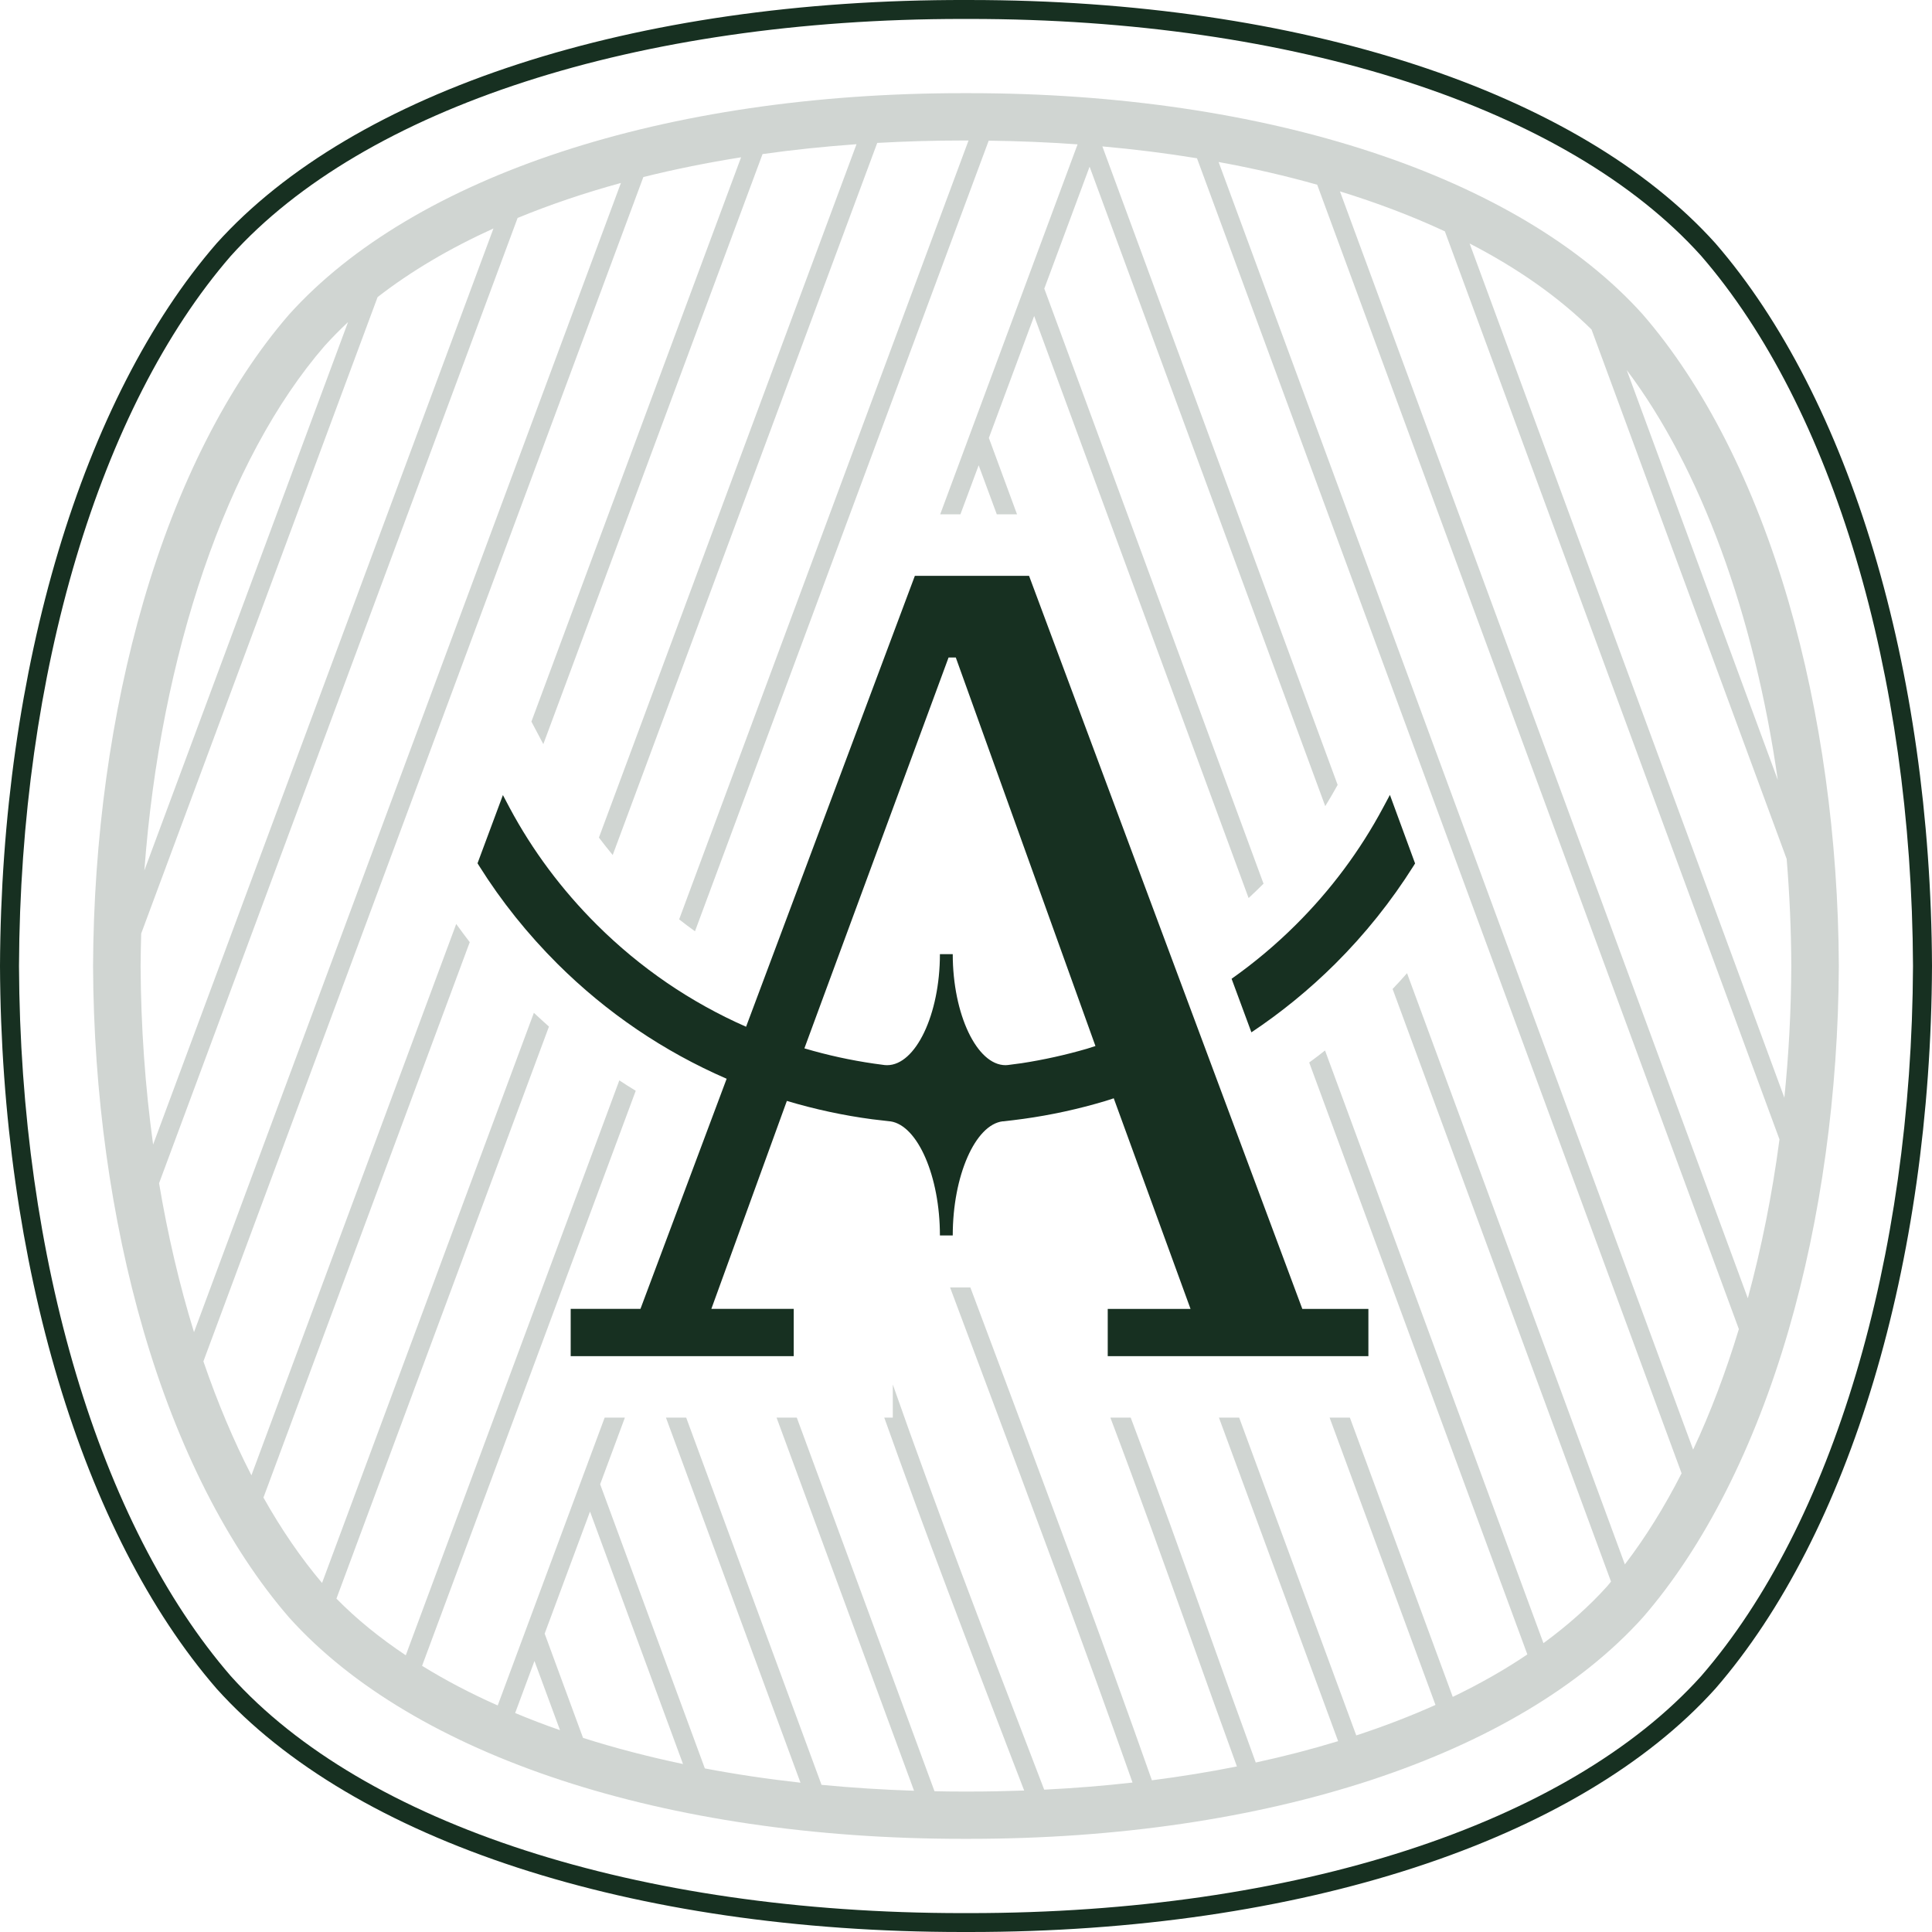<svg width="36" height="36" viewBox="0 0 36 36" fill="none" xmlns="http://www.w3.org/2000/svg">
<path d="M31.965 4.534C29.409 1.693 24.218 9.83104e-05 18.067 9.83104e-05H18C11.818 -0.015 6.6 1.683 4.034 4.537C1.531 7.424 0.023 12.457 0 18.001C0.023 23.544 1.531 28.576 4.036 31.466C6.591 34.307 11.782 36 17.932 36H18.067C24.217 36 29.409 34.307 31.966 31.463C34.469 28.576 35.977 23.544 36 17.999C35.977 12.457 34.469 7.424 31.965 4.534ZM31.7 31.23C29.211 33.998 24.119 35.648 18.067 35.648H17.932C11.882 35.648 6.788 33.998 4.302 31.233C1.853 28.407 0.377 23.46 0.354 18.001C0.377 12.54 1.853 7.593 4.3 4.77C6.789 2.002 11.881 0.353 17.932 0.353H18.068C24.118 0.353 29.212 2.002 31.698 4.767C34.147 7.593 35.623 12.539 35.646 17.999C35.623 23.461 34.147 28.407 31.7 31.23Z" fill="#173021"/>
<path d="M33.327 11.211C32.692 9.027 31.754 7.178 30.609 5.857C28.287 3.275 23.599 1.736 18.059 1.736H17.939C12.4 1.736 7.711 3.275 5.384 5.863C4.245 7.178 3.307 9.027 2.672 11.211C2.068 13.288 1.744 15.635 1.734 18.002C1.744 20.366 2.068 22.712 2.672 24.789C3.307 26.973 4.245 28.822 5.39 30.143C7.711 32.725 12.4 34.264 17.938 34.264H18.059C23.598 34.264 28.287 32.725 30.614 30.137C31.754 28.822 32.692 26.973 33.327 24.789C33.93 22.712 34.254 20.366 34.264 17.998C34.254 15.635 33.93 13.288 33.327 11.211ZM33.127 14.535L30.312 6.896C31.693 8.726 32.687 11.461 33.127 14.535ZM6.05 6.444C6.186 6.294 6.331 6.146 6.485 6.002L2.69 16.219C2.989 12.195 4.223 8.552 6.05 6.444ZM2.62 18.002C2.621 17.799 2.625 17.596 2.631 17.395L7.036 5.536C7.655 5.055 8.38 4.627 9.195 4.257L2.853 21.327C2.705 20.251 2.625 19.134 2.62 18.002ZM2.964 22.048L9.645 4.061C10.245 3.814 10.888 3.596 11.57 3.409L3.615 24.823C3.345 23.949 3.127 23.017 2.964 22.048ZM9.599 31.92L9.959 30.95L10.435 32.239C10.147 32.14 9.869 32.032 9.599 31.92ZM10.864 32.383L10.149 30.44L10.994 28.166L12.727 32.87C12.077 32.733 11.454 32.571 10.864 32.383ZM30.277 29.15L26.218 18.134C26.131 18.234 26.041 18.332 25.949 18.428L30.019 29.471C29.995 29.5 29.972 29.529 29.949 29.556C29.608 29.935 29.209 30.289 28.76 30.618L25.501 21.774L24.69 19.574C24.593 19.651 24.495 19.726 24.395 19.798L28.46 30.828C28.036 31.114 27.572 31.378 27.07 31.619L25.153 26.415H24.775L26.748 31.769C26.284 31.977 25.791 32.167 25.272 32.337L23.09 26.415H22.713L24.934 32.444C24.443 32.594 23.93 32.727 23.399 32.842C23.094 32.008 22.793 31.167 22.502 30.351C22.04 29.055 21.566 27.731 21.069 26.415H20.69C21.203 27.769 21.691 29.135 22.169 30.469C22.455 31.271 22.749 32.095 23.048 32.915C22.536 33.018 22.008 33.103 21.464 33.173C20.544 30.564 19.604 28.056 18.612 25.407C18.436 24.937 18.258 24.464 18.081 23.989H17.703C17.896 24.505 18.088 25.019 18.28 25.531C19.262 28.152 20.193 30.637 21.103 33.215C20.567 33.276 20.018 33.32 19.457 33.348L19.194 32.662C18.334 30.423 17.451 28.124 16.636 25.798V26.415H16.477C17.244 28.574 18.064 30.707 18.862 32.788L19.084 33.364C18.745 33.376 18.404 33.383 18.057 33.383H17.939C17.762 33.383 17.588 33.381 17.413 33.377L14.847 26.415H14.47L17.032 33.368C16.444 33.349 15.87 33.312 15.308 33.258L12.786 26.415H12.409L14.916 33.218C14.304 33.15 13.708 33.061 13.134 32.952L11.183 27.657L11.644 26.415H11.267L9.274 31.779C8.769 31.555 8.298 31.308 7.865 31.04L11.846 20.325C11.743 20.262 11.641 20.198 11.54 20.131L11.322 20.72L7.561 30.844C7.075 30.519 6.642 30.168 6.269 29.788L10.229 19.129C10.134 19.044 10.04 18.959 9.948 18.872L6.001 29.496C5.608 29.032 5.242 28.498 4.909 27.905L8.753 17.556C8.667 17.445 8.584 17.331 8.501 17.217L4.685 27.49C4.35 26.84 4.051 26.128 3.79 25.367L11.988 3.299C12.57 3.154 13.179 3.031 13.809 2.931L9.902 13.446L10.124 13.866L14.209 2.871C14.777 2.791 15.36 2.73 15.96 2.687L11.16 15.607C11.243 15.717 11.329 15.826 11.417 15.932L16.346 2.663C16.868 2.634 17.398 2.618 17.939 2.618H18.047L12.655 17.131C12.752 17.208 12.85 17.282 12.95 17.353L18.423 2.621C18.985 2.628 19.539 2.651 20.079 2.69L17.519 9.584H17.896L18.236 8.67L18.574 9.584H18.951L18.426 8.16L19.27 5.888L23.266 16.734C23.361 16.646 23.454 16.556 23.544 16.466L19.459 5.378L20.303 3.106L24.694 15.021C24.774 14.891 24.852 14.759 24.925 14.625L20.541 2.728C21.145 2.782 21.734 2.856 22.304 2.949L31.334 27.453C31.014 28.081 30.66 28.65 30.277 29.15ZM31.549 27.012L22.707 3.019C23.346 3.135 23.959 3.277 24.544 3.442L32.401 24.766C32.158 25.567 31.873 26.321 31.549 27.012ZM32.568 24.191L24.968 3.566C25.666 3.781 26.32 4.03 26.923 4.311L33.158 21.231C33.022 22.261 32.822 23.255 32.568 24.191ZM33.249 20.454L27.384 4.537C28.278 4.998 29.043 5.536 29.656 6.14L33.292 16.006C33.346 16.66 33.376 17.327 33.378 17.998C33.375 18.828 33.331 19.65 33.249 20.454Z" fill="#173021" fill-opacity="0.2"/>
<path d="M24.267 24.39L19.175 10.73H17.047L13.902 19.132C12.869 18.677 11.934 18.04 11.123 17.233C10.47 16.583 9.922 15.849 9.495 15.05L9.371 14.815L8.898 16.086L8.929 16.136C9.341 16.793 9.833 17.407 10.39 17.962C11.308 18.875 12.368 19.592 13.54 20.101L11.934 24.389H10.634V25.27H14.79V24.389H13.255L14.662 20.514C15.18 20.669 15.716 20.785 16.253 20.856C16.355 20.869 16.457 20.881 16.563 20.892C16.568 20.892 16.574 20.892 16.579 20.894L16.593 20.895C17.101 20.971 17.514 21.921 17.514 23.021H17.753C17.753 21.911 18.171 20.956 18.685 20.894H18.701C18.825 20.88 18.949 20.865 19.072 20.848C19.586 20.777 20.098 20.665 20.592 20.517C20.646 20.502 20.699 20.482 20.753 20.465L22.184 24.39H20.641V25.27H25.498V24.39H24.267ZM20.256 19.541C19.857 19.657 19.447 19.748 19.038 19.811C18.952 19.823 18.865 19.835 18.781 19.845C18.766 19.847 18.751 19.848 18.737 19.848C18.203 19.848 17.753 18.9 17.753 17.779H17.514C17.514 18.9 17.063 19.848 16.53 19.848C16.515 19.848 16.5 19.848 16.486 19.846C16.42 19.838 16.354 19.829 16.286 19.819C15.85 19.756 15.416 19.661 14.997 19.537C14.994 19.536 14.991 19.535 14.989 19.534L15.298 18.695L17.675 12.252H17.81L20.412 19.491C20.36 19.508 20.308 19.525 20.256 19.541Z" fill="#173021"/>
<path d="M26.368 16.089L26.338 16.137C25.925 16.793 25.434 17.408 24.878 17.961C24.397 18.439 23.872 18.867 23.318 19.236L22.949 18.238C23.373 17.939 23.774 17.602 24.145 17.233C24.799 16.583 25.346 15.847 25.773 15.047L25.899 14.812L26.368 16.089Z" fill="#173021"/>
</svg>
